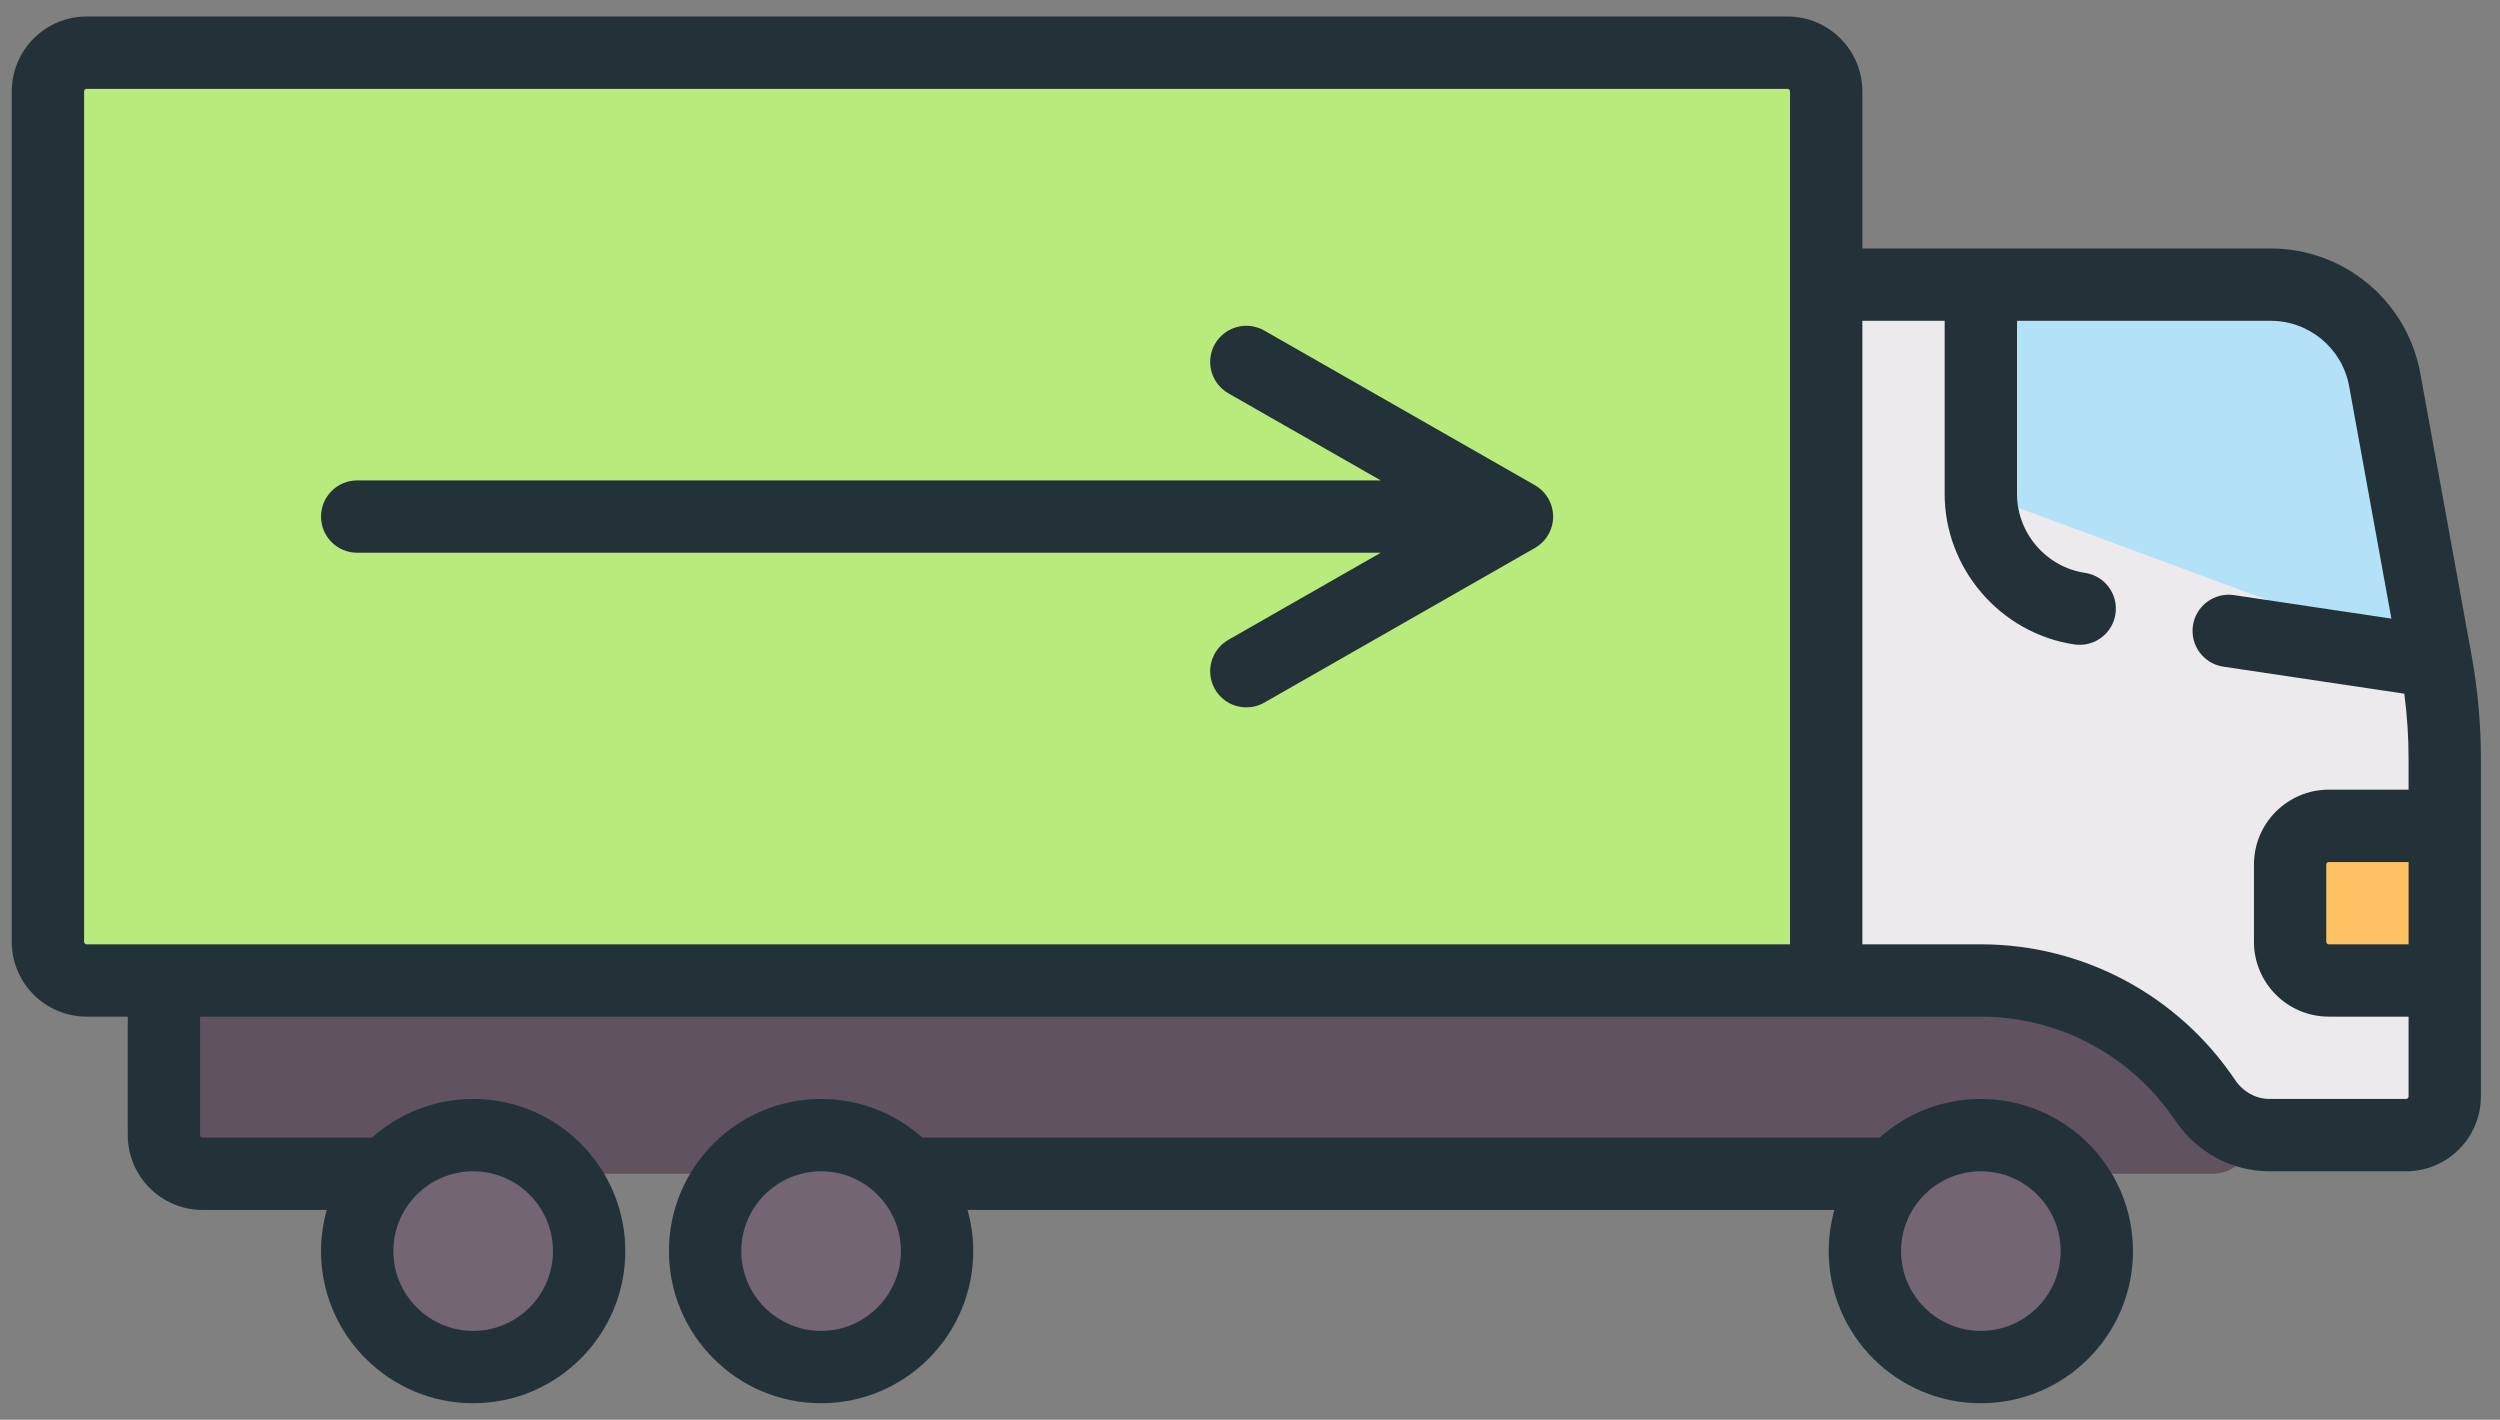 <svg width="81" height="46" viewBox="0 0 81 46" fill="none" xmlns="http://www.w3.org/2000/svg">
<rect x="0" y="0" width="81" height="46" fill="#808080" stroke="none"/>
<path d="M71.694 38.03H6.563C5.872 38.03 5.311 37.47 5.311 36.778V29.263H72.947V36.778C72.947 37.47 72.386 38.03 71.694 38.03Z" fill="#615260"/>
<path d="M78.927 21.444L77.266 12.307C76.941 10.521 75.385 9.222 73.569 9.222H57.917V31.767H64.179C67.21 31.767 69.874 33.309 71.447 35.647C71.917 36.345 72.689 36.778 73.531 36.778H77.957C78.649 36.778 79.21 36.217 79.21 35.525V24.581C79.21 23.529 79.115 22.479 78.927 21.444Z" fill="#ECEAEC"/>
<path d="M59.169 31.768H2.806C2.114 31.768 1.553 31.207 1.553 30.515V2.96C1.553 2.268 2.114 1.707 2.806 1.707H57.917C58.608 1.707 59.169 2.268 59.169 2.96V31.768Z" fill="#B8EB7C"/>
<path d="M75.452 26.757C74.76 26.757 74.2 27.318 74.2 28.01V30.515C74.2 31.206 74.76 31.767 75.452 31.767H79.21V26.757H75.452V26.757Z" fill="#FFC263"/>
<path d="M64.179 44.293C66.254 44.293 67.937 42.611 67.937 40.535C67.937 38.46 66.254 36.778 64.179 36.778C62.104 36.778 60.422 38.46 60.422 40.535C60.422 42.611 62.104 44.293 64.179 44.293Z" fill="#736572"/>
<path d="M15.331 44.293C17.406 44.293 19.088 42.611 19.088 40.535C19.088 38.46 17.406 36.778 15.331 36.778C13.255 36.778 11.573 38.46 11.573 40.535C11.573 42.611 13.255 44.293 15.331 44.293Z" fill="#736572"/>
<path d="M26.603 44.293C28.679 44.293 30.361 42.611 30.361 40.535C30.361 38.46 28.679 36.778 26.603 36.778C24.528 36.778 22.846 38.46 22.846 40.535C22.846 42.611 24.528 44.293 26.603 44.293Z" fill="#736572"/>
<path d="M78.927 21.444L77.265 12.307C76.941 10.521 75.384 9.222 73.568 9.222H64.179V16.006L78.928 21.455C78.927 21.451 78.927 21.448 78.927 21.444Z" fill="#B3E1F8"/>
<path d="M64.179 35.606C62.921 35.606 61.773 36.08 60.901 36.858H29.882C29.01 36.08 27.862 35.606 26.604 35.606C23.886 35.606 21.674 37.817 21.674 40.535C21.674 43.254 23.886 45.465 26.604 45.465C29.322 45.465 31.533 43.254 31.533 40.535C31.533 40.073 31.468 39.627 31.348 39.202H59.434C59.315 39.627 59.25 40.074 59.25 40.535C59.25 43.254 61.461 45.465 64.179 45.465C66.897 45.465 69.109 43.254 69.109 40.535C69.109 37.817 66.897 35.606 64.179 35.606ZM26.604 43.121C25.178 43.121 24.018 41.961 24.018 40.535C24.018 39.109 25.178 37.95 26.604 37.95C28.029 37.95 29.189 39.109 29.189 40.535C29.189 41.961 28.029 43.121 26.604 43.121ZM64.179 43.121C62.754 43.121 61.594 41.961 61.594 40.535C61.594 39.109 62.754 37.95 64.179 37.95C65.605 37.95 66.765 39.109 66.765 40.535C66.765 41.961 65.605 43.121 64.179 43.121Z" fill="#233239"/>
<path d="M80.086 21.269C80.085 21.265 80.084 21.261 80.083 21.257C80.082 21.249 80.081 21.242 80.08 21.235L78.418 12.098C77.992 9.752 75.952 8.05 73.568 8.05H60.341V2.96C60.341 1.623 59.253 0.535 57.916 0.535H2.806C1.469 0.535 0.381 1.623 0.381 2.96V30.515C0.381 31.852 1.469 32.939 2.806 32.939H4.139V36.778C4.139 38.114 5.226 39.202 6.563 39.202H10.586C10.467 39.626 10.401 40.073 10.401 40.535C10.401 43.253 12.613 45.465 15.331 45.465C18.049 45.465 20.26 43.253 20.26 40.535C20.26 37.817 18.049 35.606 15.331 35.606C14.073 35.606 12.924 36.08 12.052 36.858H6.563C6.519 36.858 6.482 36.822 6.482 36.778V32.939H64.179C66.705 32.939 69.058 34.196 70.475 36.301C71.169 37.333 72.311 37.95 73.531 37.95H77.957C79.294 37.95 80.381 36.862 80.381 35.525V24.581C80.381 23.474 80.281 22.36 80.086 21.269ZM15.331 37.95C16.757 37.95 17.916 39.109 17.916 40.535C17.916 41.961 16.757 43.121 15.331 43.121C13.905 43.121 12.745 41.961 12.745 40.535C12.745 39.109 13.905 37.95 15.331 37.95ZM78.038 30.596H75.452C75.407 30.596 75.371 30.56 75.371 30.515V28.01C75.371 27.966 75.407 27.93 75.452 27.93H78.038V30.596ZM2.725 30.515V2.96C2.725 2.915 2.761 2.879 2.806 2.879H57.916C57.961 2.879 57.997 2.915 57.997 2.96V30.596H2.806C2.761 30.596 2.725 30.559 2.725 30.515ZM77.957 35.606H73.531C73.093 35.606 72.678 35.377 72.419 34.993C70.567 32.239 67.487 30.596 64.179 30.596H60.341V10.394H63.007V16.004C63.007 18.426 64.814 20.522 67.209 20.88C67.268 20.888 67.326 20.892 67.383 20.892C67.954 20.892 68.454 20.475 68.541 19.893C68.637 19.253 68.195 18.657 67.555 18.561C66.299 18.374 65.351 17.274 65.351 16.004V10.394H73.569C74.819 10.394 75.889 11.287 76.113 12.517L77.481 20.043L72.383 19.282C71.743 19.186 71.147 19.628 71.051 20.268C70.956 20.908 71.397 21.505 72.037 21.6L77.9 22.476C77.991 23.174 78.038 23.879 78.038 24.581V25.585H75.452C74.116 25.585 73.028 26.673 73.028 28.01V30.515C73.028 31.852 74.116 32.939 75.452 32.939H78.038V35.525C78.038 35.57 78.001 35.606 77.957 35.606Z" fill="#233239"/>
<path d="M11.573 17.909H44.736L39.8 20.73C39.238 21.051 39.043 21.767 39.364 22.329C39.58 22.707 39.975 22.919 40.382 22.919C40.58 22.919 40.779 22.869 40.963 22.765L49.73 17.755C50.095 17.546 50.321 17.158 50.321 16.737C50.321 16.317 50.095 15.928 49.73 15.72L40.963 10.71C40.401 10.388 39.685 10.584 39.364 11.146C39.043 11.707 39.238 12.423 39.8 12.744L44.736 15.565H11.573C10.926 15.565 10.401 16.09 10.401 16.737C10.401 17.384 10.926 17.909 11.573 17.909Z" fill="#233239"/>
</svg>
